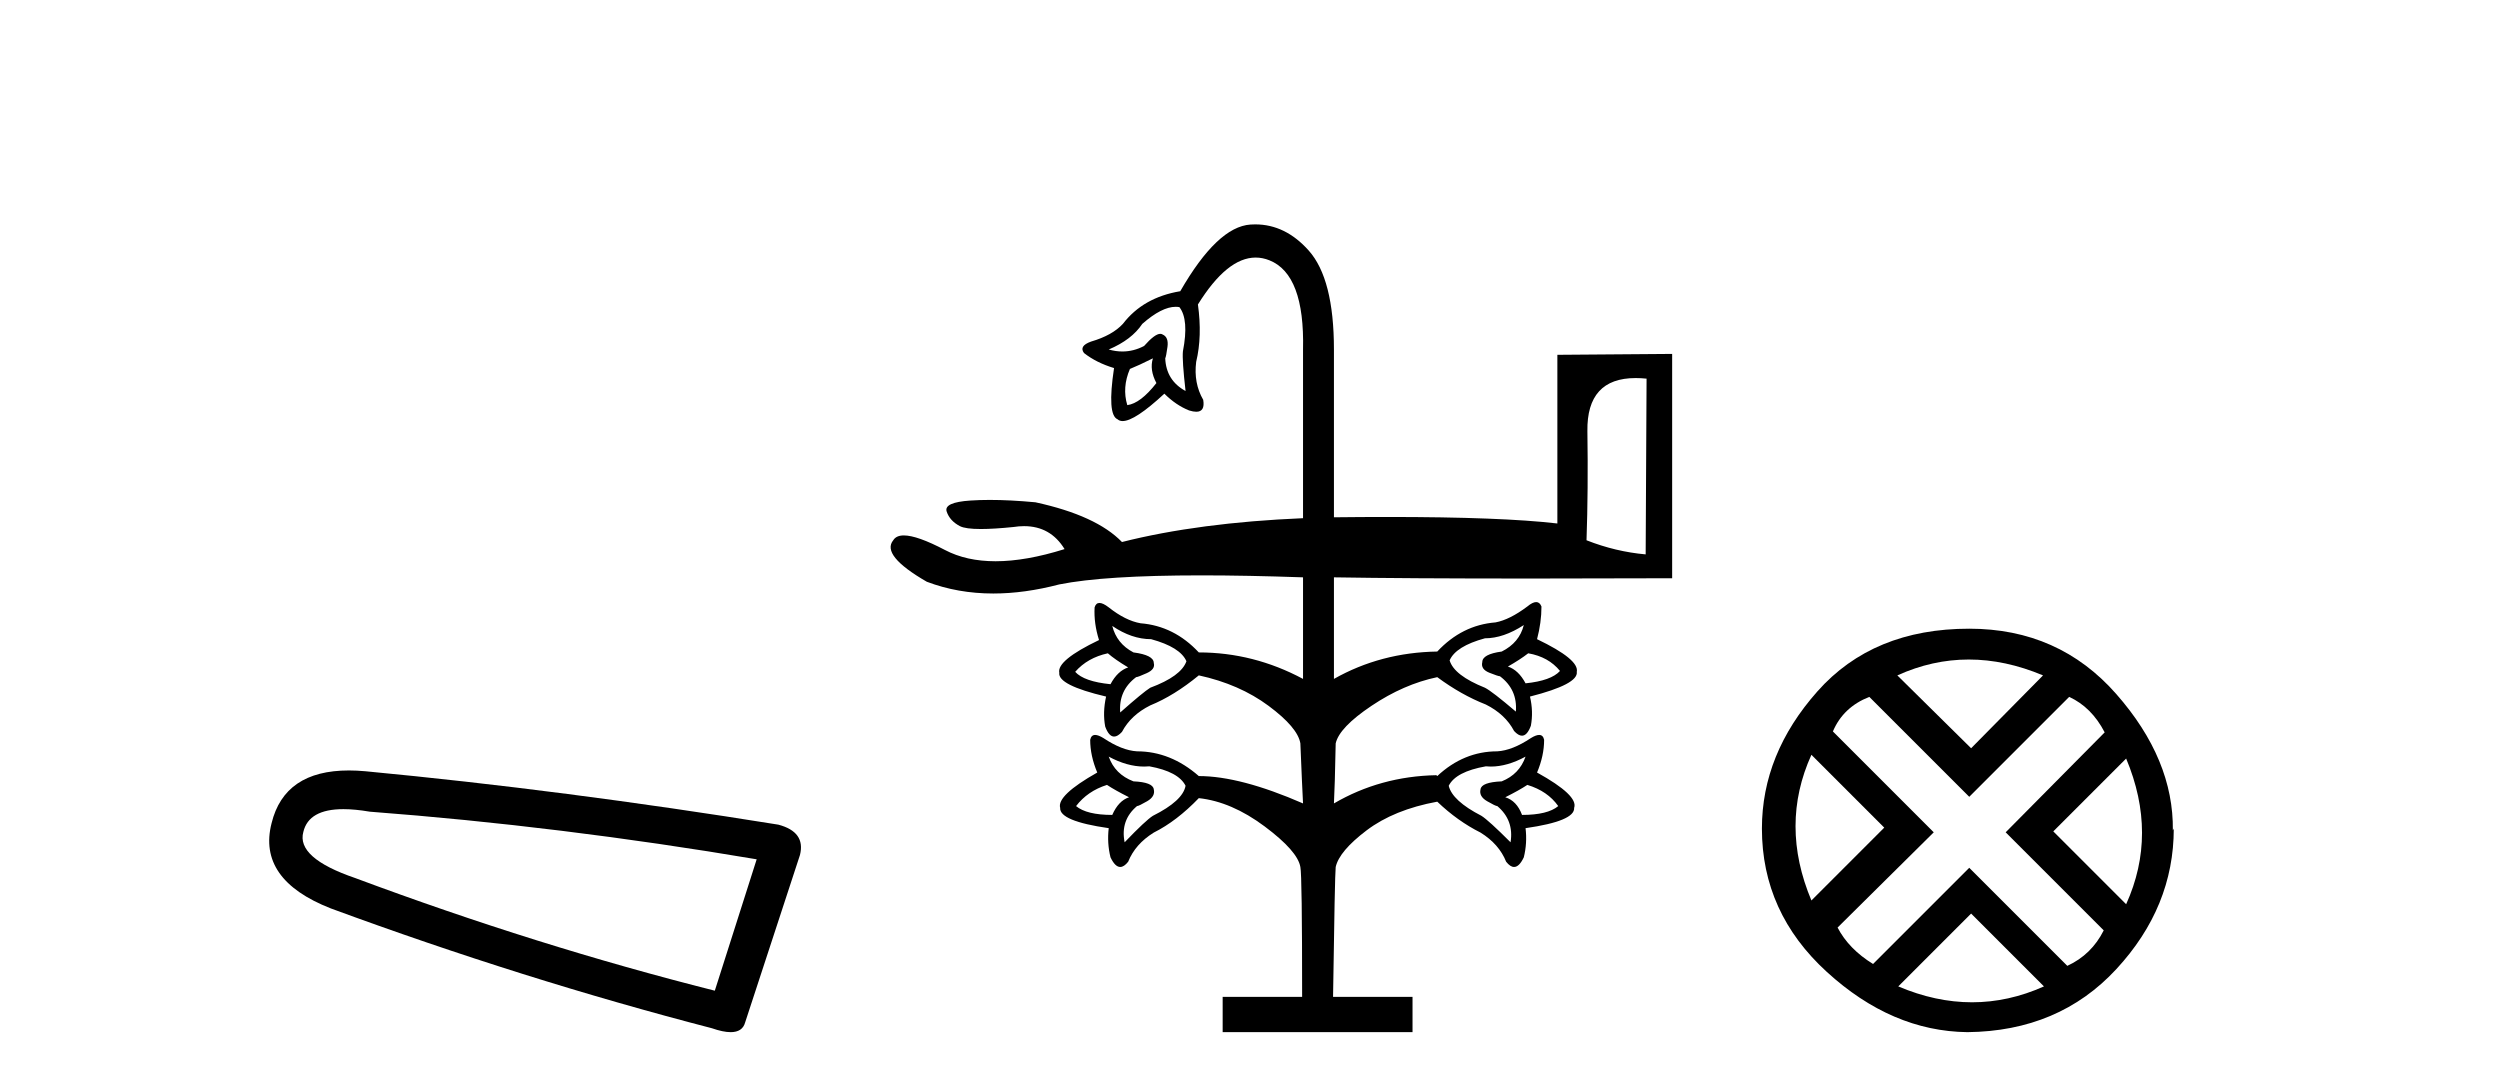 <?xml version='1.0' encoding='UTF-8' standalone='yes'?><svg xmlns='http://www.w3.org/2000/svg' xmlns:xlink='http://www.w3.org/1999/xlink' width='94.0' height='41.0' ><path d='M 12.912 30.424 Q 13.346 30.424 13.903 30.519 Q 21.068 31.062 28.451 32.31 L 26.877 37.25 Q 20.2 35.567 13.36 33.016 Q 11.134 32.256 11.406 31.279 Q 11.609 30.424 12.912 30.424 ZM 13.12 28.969 Q 10.695 28.969 10.211 30.953 Q 9.668 33.07 12.437 34.156 Q 19.657 36.816 26.768 38.662 Q 27.19 38.809 27.473 38.809 Q 27.917 38.809 28.017 38.444 L 30.079 32.147 Q 30.297 31.279 29.265 31.007 Q 21.177 29.705 13.74 28.999 Q 13.415 28.969 13.12 28.969 Z' style='fill:#000000;stroke:none' /><path d='M 44.205 11.536 Q 44.277 11.536 44.345 11.548 Q 44.71 12.012 44.478 13.208 Q 44.444 13.54 44.577 14.702 Q 43.847 14.304 43.813 13.473 Q 43.847 13.407 43.897 13.042 Q 43.946 12.677 43.714 12.577 Q 43.676 12.552 43.627 12.552 Q 43.42 12.552 43.017 13.009 Q 42.622 13.216 42.202 13.216 Q 41.95 13.216 41.688 13.141 Q 42.552 12.776 42.95 12.178 Q 43.681 11.536 44.205 11.536 ZM 43.349 13.473 Q 43.216 13.905 43.481 14.403 Q 42.884 15.167 42.386 15.233 Q 42.186 14.569 42.485 13.872 Q 42.817 13.739 43.349 13.473 ZM 61.501 14.215 Q 61.695 14.215 61.911 14.237 L 61.877 20.845 Q 60.748 20.745 59.653 20.314 Q 59.719 18.421 59.686 16.213 Q 59.656 14.215 61.501 14.215 ZM 57.461 24.564 Q 58.225 24.697 58.656 25.228 Q 58.324 25.594 57.361 25.693 Q 57.096 25.195 56.697 25.062 Q 57.162 24.797 57.461 24.564 ZM 41.655 24.564 Q 41.921 24.797 42.419 25.095 Q 42.02 25.228 41.755 25.726 Q 40.759 25.627 40.427 25.261 Q 40.891 24.73 41.655 24.564 ZM 57.295 23.502 Q 57.129 24.166 56.465 24.498 Q 55.734 24.597 55.734 24.896 Q 55.668 25.162 56 25.295 Q 56.332 25.427 56.398 25.427 Q 57.063 25.926 56.996 26.756 Q 56.1 25.992 55.834 25.859 Q 54.672 25.394 54.506 24.83 Q 54.738 24.298 55.834 24 Q 56.531 24 57.295 23.502 ZM 41.821 23.535 Q 42.552 24.033 43.282 24.033 Q 44.378 24.332 44.61 24.863 Q 44.411 25.427 43.249 25.859 Q 42.983 26.025 42.12 26.789 Q 42.054 25.959 42.718 25.461 Q 42.784 25.461 43.116 25.311 Q 43.448 25.162 43.382 24.929 Q 43.382 24.631 42.618 24.531 Q 41.987 24.199 41.821 23.535 ZM 54.008 29.147 L 54.008 29.147 L 54.008 29.147 Q 54.024 29.147 54.041 29.147 ZM 41.622 29.512 Q 41.921 29.711 42.452 29.977 Q 42.054 30.109 41.821 30.641 Q 40.858 30.641 40.46 30.309 Q 40.891 29.744 41.622 29.512 ZM 57.428 29.512 Q 58.192 29.744 58.59 30.309 Q 58.192 30.641 57.229 30.641 Q 57.029 30.109 56.598 29.977 Q 57.129 29.711 57.428 29.512 ZM 41.688 28.449 Q 42.379 28.823 43.02 28.823 Q 43.118 28.823 43.216 28.814 Q 44.312 29.014 44.577 29.545 Q 44.478 30.109 43.349 30.674 Q 43.083 30.84 42.286 31.67 Q 42.12 30.84 42.751 30.309 Q 42.817 30.309 43.133 30.126 Q 43.448 29.943 43.382 29.678 Q 43.349 29.412 42.618 29.379 Q 41.921 29.113 41.688 28.449 ZM 57.361 28.449 Q 57.129 29.113 56.465 29.379 Q 55.701 29.412 55.668 29.678 Q 55.601 29.943 55.917 30.126 Q 56.232 30.309 56.299 30.309 Q 56.93 30.84 56.797 31.67 Q 55.967 30.84 55.701 30.674 Q 54.605 30.109 54.472 29.545 Q 54.738 29.014 55.867 28.814 Q 55.96 28.823 56.055 28.823 Q 56.671 28.823 57.361 28.449 ZM 47.197 8.437 Q 47.108 8.437 47.018 8.443 Q 45.773 8.526 44.378 10.95 Q 42.983 11.182 42.22 12.178 Q 41.821 12.61 41.024 12.843 Q 40.559 13.009 40.759 13.274 Q 41.223 13.639 41.888 13.839 Q 41.622 15.599 42.02 15.765 Q 42.095 15.832 42.212 15.832 Q 42.67 15.832 43.78 14.802 Q 44.212 15.233 44.71 15.433 Q 44.868 15.482 44.98 15.482 Q 45.316 15.482 45.241 15.034 Q 44.876 14.403 44.976 13.606 Q 45.208 12.643 45.042 11.448 Q 46.138 9.684 47.212 9.684 Q 47.473 9.684 47.732 9.788 Q 49.06 10.319 48.994 13.141 L 48.994 19.484 Q 45.075 19.65 42.186 20.38 Q 41.223 19.384 38.932 18.886 Q 37.98 18.797 37.213 18.797 Q 36.829 18.797 36.492 18.82 Q 35.479 18.886 35.595 19.235 Q 35.711 19.583 36.093 19.783 Q 36.301 19.891 36.88 19.891 Q 37.363 19.891 38.102 19.816 Q 38.312 19.783 38.505 19.783 Q 39.499 19.783 40.028 20.646 Q 38.573 21.103 37.433 21.103 Q 36.335 21.103 35.529 20.679 Q 34.486 20.132 33.985 20.132 Q 33.696 20.132 33.586 20.314 Q 33.121 20.878 34.848 21.874 Q 36.014 22.316 37.349 22.316 Q 38.523 22.316 39.829 21.974 Q 41.527 21.634 45.17 21.634 Q 46.87 21.634 48.994 21.708 L 48.994 25.527 Q 47.134 24.531 45.075 24.531 Q 44.146 23.535 42.884 23.435 Q 42.319 23.336 41.688 22.837 Q 41.473 22.671 41.34 22.671 Q 41.207 22.671 41.157 22.837 Q 41.124 23.435 41.323 24.066 Q 39.729 24.83 39.829 25.295 Q 39.762 25.76 41.589 26.191 Q 41.456 26.789 41.556 27.32 Q 41.694 27.695 41.89 27.695 Q 42.025 27.695 42.186 27.519 Q 42.518 26.889 43.249 26.523 Q 44.146 26.158 45.075 25.394 Q 46.603 25.726 47.699 26.54 Q 48.794 27.353 48.894 27.951 Q 48.96 29.578 48.994 30.209 Q 46.636 29.18 45.075 29.18 Q 44.013 28.25 42.751 28.25 Q 42.186 28.217 41.489 27.752 Q 41.297 27.634 41.178 27.634 Q 41.028 27.634 40.991 27.818 Q 40.991 28.416 41.257 29.047 Q 39.729 29.91 39.862 30.375 Q 39.829 30.873 41.688 31.139 Q 41.622 31.703 41.755 32.235 Q 41.927 32.598 42.121 32.598 Q 42.264 32.598 42.419 32.401 Q 42.685 31.737 43.382 31.305 Q 44.245 30.873 45.075 30.01 Q 46.304 30.143 47.549 31.072 Q 48.794 32.002 48.894 32.6 Q 48.96 32.899 48.96 37.481 L 45.972 37.481 L 45.972 38.809 L 53.111 38.809 L 53.111 37.481 L 50.123 37.481 Q 50.189 32.899 50.222 32.6 Q 50.355 32.002 51.384 31.222 Q 52.414 30.442 54.041 30.143 Q 54.805 30.873 55.668 31.305 Q 56.365 31.737 56.631 32.401 Q 56.786 32.598 56.929 32.598 Q 57.123 32.598 57.295 32.235 Q 57.428 31.703 57.361 31.139 Q 59.221 30.873 59.188 30.375 Q 59.354 29.91 57.793 29.047 Q 58.059 28.416 58.059 27.818 Q 58.022 27.634 57.872 27.634 Q 57.752 27.634 57.561 27.752 Q 56.863 28.217 56.299 28.25 Q 55.037 28.25 54.041 29.18 L 54.008 29.147 L 54.008 29.147 L 54.008 29.147 Q 54.008 29.147 54.008 29.147 Q 51.902 29.188 50.156 30.209 Q 50.189 29.611 50.222 27.951 Q 50.355 27.353 51.567 26.54 Q 52.779 25.726 54.041 25.461 Q 54.937 26.125 55.867 26.49 Q 56.598 26.855 56.93 27.486 Q 57.092 27.662 57.226 27.662 Q 57.423 27.662 57.561 27.287 Q 57.66 26.756 57.527 26.191 Q 59.354 25.726 59.287 25.261 Q 59.387 24.797 57.793 24.033 Q 57.959 23.402 57.959 22.804 Q 57.893 22.638 57.76 22.638 Q 57.627 22.638 57.428 22.804 Q 56.764 23.302 56.232 23.402 Q 54.971 23.502 54.041 24.498 Q 51.916 24.531 50.156 25.527 L 50.156 21.708 Q 52.812 21.753 57.579 21.753 Q 59.962 21.753 62.873 21.742 L 62.873 13.307 L 58.557 13.341 L 58.557 19.683 Q 56.465 19.438 52.172 19.438 Q 51.218 19.438 50.156 19.45 L 50.156 13.141 Q 50.156 10.485 49.209 9.422 Q 48.332 8.437 47.197 8.437 Z' style='fill:#000000;stroke:none' /><path d='M 74.026 24.798 Q 75.396 24.798 76.818 25.395 L 74.114 28.134 L 71.34 25.395 Q 72.657 24.798 74.026 24.798 ZM 68.109 28.38 L 70.848 31.119 L 68.109 33.858 Q 66.915 31.014 68.109 28.38 ZM 79.943 28.521 Q 81.137 31.365 79.943 33.999 L 77.204 31.26 L 79.943 28.521 ZM 77.801 26.203 Q 78.644 26.589 79.136 27.537 L 75.413 31.295 L 79.1 34.982 Q 78.644 35.895 77.731 36.316 L 74.044 32.629 L 70.427 36.246 Q 69.514 35.684 69.093 34.876 L 72.709 31.295 L 68.917 27.502 Q 69.303 26.589 70.286 26.203 L 74.044 29.96 L 77.801 26.203 ZM 74.114 34.35 L 76.853 37.089 Q 75.519 37.686 74.149 37.686 Q 72.78 37.686 71.375 37.089 L 74.114 34.35 ZM 74.044 23.639 Q 70.427 23.639 68.338 25.992 Q 66.248 28.345 66.248 31.154 Q 66.248 34.315 68.689 36.544 Q 71.129 38.774 73.974 38.809 Q 77.415 38.774 79.574 36.439 Q 81.734 34.104 81.734 31.154 L 81.734 31.154 L 81.699 31.224 Q 81.734 28.556 79.574 26.098 Q 77.415 23.639 74.044 23.639 Z' style='fill:#000000;stroke:none' /></svg>